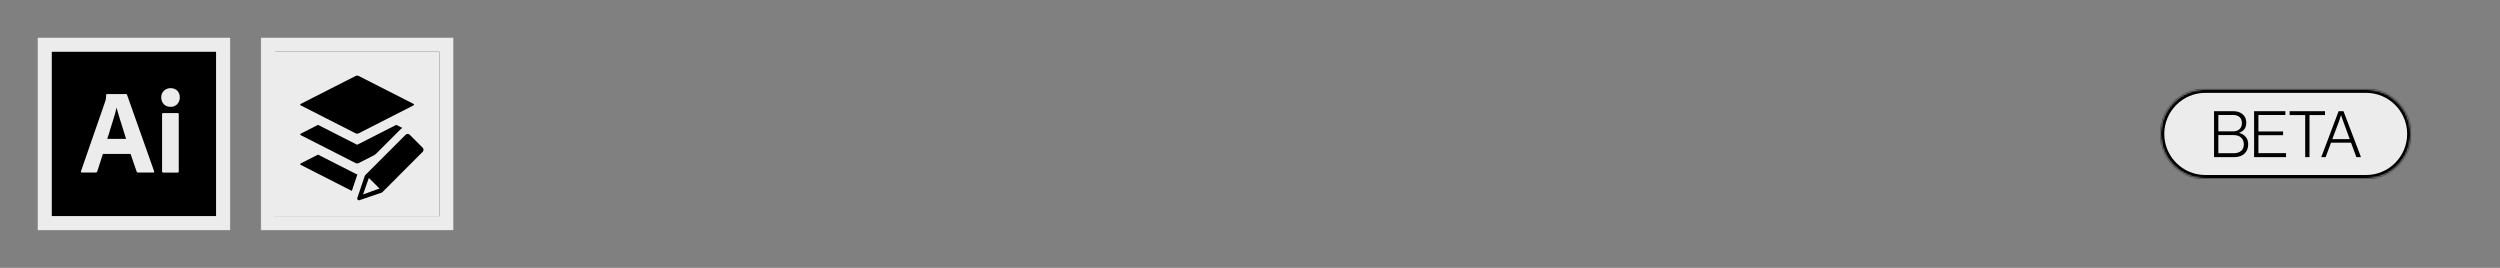 <svg xmlns="http://www.w3.org/2000/svg" fill="none" viewBox="0 0 1400 150" height="150" width="1400">
<rect x="0" y="0" width="1400" height="150" fill="#808080" stroke="none"/>
<mask fill="black" height="108" width="108" y="21" x="21" maskUnits="userSpaceOnUse" id="path-1-outside-1_395_284">
<rect height="108" width="108" y="21" x="21" fill="white"></rect>
<path d="M25 25H125V125H25V25Z"></path>
</mask>
<path fill="black" d="M25 25H125V125H25V25Z"></path>
<path mask="url(#path-1-outside-1_395_284)" fill="#ECECEC" d="M25 25V21H21V25H25ZM125 25H129V21H125V25ZM125 125V129H129V125H125ZM25 125H21V129H25V125ZM25 29H125V21H25V29ZM121 25V125H129V25H121ZM125 121H25V129H125V121ZM29 125V25H21V125H29Z"></path>
<path fill="#ECECEC" d="M91.721 58.359C92.721 59.319 94.041 59.859 95.421 59.819C96.841 59.899 98.261 59.359 99.221 58.359C100.221 57.319 100.721 55.939 100.681 54.519C100.721 53.159 100.221 51.819 99.301 50.819C98.381 49.859 97.121 49.359 95.501 49.359C94.141 49.359 92.801 49.859 91.801 50.819C90.801 51.779 90.261 53.099 90.301 54.519C90.261 55.939 90.761 57.319 91.721 58.359Z"></path>
<path fill="#ECECEC" d="M90.761 63.899V95.979H90.781C90.781 96.379 90.981 96.639 91.401 96.639H99.561C99.941 96.639 100.101 96.439 100.101 95.979V63.899C100.101 63.519 99.941 63.319 99.561 63.319H91.301C90.921 63.319 90.761 63.479 90.761 63.899Z"></path>
<path fill="#ECECEC" d="M57.621 86.219H73.121L76.541 96.139C76.621 96.439 76.901 96.639 77.201 96.599H85.901C86.321 96.599 86.441 96.399 86.321 95.939L71.121 53.019C71.081 52.799 70.921 52.679 70.581 52.679H59.781C59.561 52.719 59.401 52.939 59.441 53.139C59.441 54.039 59.361 54.959 59.201 55.839C59.054 56.246 58.948 56.626 58.848 56.979C58.826 57.061 58.803 57.141 58.781 57.219L45.361 95.839C45.241 96.339 45.361 96.599 45.821 96.599H53.661C54.041 96.639 54.381 96.399 54.461 96.019L57.621 86.219ZM70.621 77.759H60.041C60.681 75.999 61.301 74.039 61.881 71.919C62.363 70.443 62.816 68.966 63.26 67.518C63.441 66.927 63.621 66.34 63.801 65.759C64.381 63.959 64.841 62.179 65.221 60.379H65.301C65.457 60.901 65.609 61.451 65.766 62.022C65.909 62.544 66.058 63.085 66.221 63.639C66.45 64.501 66.721 65.362 67.004 66.26C67.115 66.614 67.228 66.972 67.341 67.339C67.367 67.426 67.394 67.513 67.421 67.599C67.792 68.805 68.149 69.966 68.541 71.179C68.901 72.419 69.281 73.639 69.661 74.759C70.041 75.839 70.381 76.879 70.621 77.759Z" clip-rule="evenodd" fill-rule="evenodd"></path>
<g clip-path="url(#clip0_395_284)">
<mask fill="black" height="108" width="108" y="21" x="146" maskUnits="userSpaceOnUse" id="path-4-outside-2_395_284">
<rect height="108" width="108" y="21" x="146" fill="white"></rect>
<path d="M150 25H250V125H150V25Z"></path>
</mask>
<path fill="#ECECEC" d="M150 25H250V125H150V25Z"></path>
<mask fill="white" id="path-6-inside-3_395_284">
<path d="M150 25H250V125H150V25Z"></path>
</mask>
<path mask="url(#path-6-inside-3_395_284)" fill="black" d="M150 25V21H146V25H150ZM250 25H254V21H250V25ZM250 125V129H254V125H250ZM150 125H146V129H150V125ZM150 29H250V21H150V29ZM246 25V125H254V25H246ZM250 121H150V129H250V121ZM154 125V25H146V125H154Z"></path>
<g clip-path="url(#clip1_395_284)">
<rect fill="#ECECEC" transform="translate(162.5 37.5)" height="75" width="75"></rect>
<path fill="black" d="M199.115 74.646L168.515 59.065C168.013 58.809 168.013 58.392 168.515 58.136L199.115 42.553C199.389 42.414 199.692 42.342 200 42.342C200.308 42.342 200.611 42.414 200.885 42.553L231.485 58.126C231.988 58.382 231.988 58.798 231.485 59.055L200.885 74.646C200.611 74.786 200.308 74.859 200 74.859C199.692 74.859 199.389 74.786 199.115 74.646ZM231.487 91.465L221.904 86.588L200 97.742L178.092 86.588L168.508 91.465C168.006 91.722 168.006 92.138 168.508 92.394L199.115 107.976C199.389 108.115 199.692 108.188 200 108.188C200.308 108.188 200.611 108.115 200.885 107.976L231.487 92.394C231.987 92.138 231.987 91.722 231.487 91.465ZM221.904 69.921L231.487 74.799C231.987 75.055 231.987 75.472 231.487 75.728L200.885 91.309C200.611 91.449 200.308 91.522 200 91.522C199.692 91.522 199.389 91.449 199.115 91.309L168.508 75.728C168.006 75.472 168.006 75.055 168.508 74.799L178.092 69.921L200 81.076L221.904 69.921Z" clip-rule="evenodd" fill-rule="evenodd"></path>
<path stroke-linejoin="round" stroke-width="4.167" stroke="#ECECEC" fill="#ECECEC" d="M228.315 75V72.917H228.274C227.325 72.917 226.331 73.263 225.595 74.065L203.092 96.569C202.781 96.88 202.578 97.247 202.507 97.377C202.456 97.472 202.414 97.556 202.385 97.616C202.37 97.647 202.357 97.674 202.348 97.694L202.336 97.72L202.332 97.73L202.33 97.734L202.329 97.736L202.329 97.736L202.328 97.737C202.328 97.737 202.328 97.737 204.232 98.583L202.328 97.737C202.302 97.796 202.278 97.857 202.258 97.919L198.054 110.404C197.792 111.157 197.951 111.839 198.14 112.275C198.33 112.713 198.607 113.051 198.85 113.288C199.1 113.532 199.392 113.746 199.706 113.91C199.987 114.056 200.454 114.25 201.024 114.25H201.107C201.277 114.25 201.447 114.229 201.612 114.188C201.753 114.153 202.05 114.053 202.297 113.969L202.33 113.958C202.652 113.85 203.094 113.7 203.617 113.521C204.461 113.232 205.526 112.867 206.655 112.48C206.924 112.387 207.197 112.294 207.471 112.2C210.312 111.225 213.287 110.206 214.21 109.911C214.461 109.837 214.656 109.735 214.739 109.69C214.865 109.623 214.975 109.554 215.055 109.502C215.138 109.448 215.21 109.398 215.26 109.362C215.286 109.344 215.308 109.328 215.324 109.316L215.345 109.301L215.352 109.296L215.355 109.293L215.356 109.292L215.357 109.292L215.357 109.292C215.357 109.292 215.357 109.292 214.107 107.625L215.357 109.292C215.436 109.232 215.512 109.167 215.582 109.097L238.122 86.515L228.315 75ZM228.315 75C228.315 72.917 228.316 72.917 228.316 72.917L228.316 72.917L228.317 72.917L228.319 72.917L228.323 72.917L228.334 72.917L228.363 72.917C228.385 72.917 228.414 72.918 228.448 72.919C228.515 72.921 228.61 72.925 228.718 72.934C228.821 72.943 228.965 72.958 229.121 72.987C229.231 73.008 229.465 73.056 229.727 73.171C230.219 73.378 230.598 73.67 230.872 73.944L229.399 75.417L230.872 73.944L238.205 81.277C238.275 81.347 238.34 81.421 238.399 81.5L236.732 82.75M228.315 75L236.732 82.75M236.732 82.75C238.399 81.5 238.399 81.5 238.399 81.5L238.399 81.501L238.399 81.501L238.4 81.502L238.402 81.505L238.407 81.511L238.422 81.531C238.433 81.546 238.448 81.567 238.466 81.591C238.5 81.64 238.548 81.708 238.601 81.787C238.676 81.9 238.87 82.193 239 82.518C239.149 82.891 239.307 83.447 239.227 84.102M236.732 82.75L239.227 84.102M239.227 84.102C239.173 85.159 238.665 85.972 238.123 86.513L239.227 84.102Z"></path>
<path fill="black" d="M236.723 82.752L229.419 75.448C229.274 75.304 229.103 75.191 228.914 75.114C228.726 75.037 228.524 74.998 228.321 75H228.273C227.83 75.015 227.409 75.2 227.098 75.515L204.56 98.063C204.412 98.211 204.302 98.394 204.241 98.596L200.019 111.096C199.875 111.573 200.6 112.173 201.012 112.173C201.038 112.175 201.064 112.175 201.089 112.173C201.439 112.092 211.762 108.498 213.589 107.948C213.788 107.888 213.969 107.779 214.114 107.631L236.656 85.073C236.958 84.775 237.14 84.377 237.169 83.954C237.185 83.734 237.153 83.512 237.076 83.305C236.999 83.097 236.879 82.909 236.723 82.752ZM203.31 108.869L206.56 99.638L212.541 105.602C209.814 106.417 205.687 108.154 203.31 108.869Z"></path>
</g>
</g>
<path mask="url(#path-4-outside-2_395_284)" fill="#ECECEC" d="M150 25V21H146V25H150ZM250 25H254V21H250V25ZM250 125V129H254V125H250ZM150 125H146V129H150V125ZM150 29H250V21H150V29ZM246 25V125H254V25H246ZM250 121H150V129H250V121ZM154 125V25H146V125H154Z"></path>
<mask fill="white" id="path-11-inside-4_395_284">
<path d="M1210 75C1210 61.193 1221.19 50 1235 50H1325C1338.81 50 1350 61.193 1350 75V75C1350 88.807 1338.81 100 1325 100H1235C1221.19 100 1210 88.807 1210 75V75Z"></path>
</mask>
<path fill="#ECECEC" d="M1210 75C1210 61.193 1221.19 50 1235 50H1325C1338.81 50 1350 61.193 1350 75V75C1350 88.807 1338.81 100 1325 100H1235C1221.19 100 1210 88.807 1210 75V75Z"></path>
<path mask="url(#path-11-inside-4_395_284)" fill="black" d="M1235 52H1325V48H1235V52ZM1325 98H1235V102H1325V98ZM1235 98C1222.3 98 1212 87.703 1212 75H1208C1208 89.912 1220.09 102 1235 102V98ZM1348 75C1348 87.703 1337.7 98 1325 98V102C1339.91 102 1352 89.912 1352 75H1348ZM1325 52C1337.7 52 1348 62.297 1348 75H1352C1352 60.088 1339.91 48 1325 48V52ZM1235 48C1220.09 48 1208 60.088 1208 75H1212C1212 62.297 1222.3 52 1235 52V48Z"></path>
<path fill="black" d="M1239.87 88V62.26H1250.56C1252.89 62.26 1254.71 62.884 1256.03 64.132C1257.28 65.26 1257.91 66.796 1257.91 68.74C1257.91 71.548 1256.6 73.408 1253.98 74.32V74.428C1255.52 74.86 1256.73 75.616 1257.62 76.696C1258.53 77.752 1258.99 79.108 1258.99 80.764C1258.99 82.828 1258.36 84.508 1257.11 85.804C1255.7 87.268 1253.67 88 1251.03 88H1239.87ZM1242.28 85.804H1250.89C1252.76 85.804 1254.21 85.312 1255.24 84.328C1256.11 83.464 1256.54 82.288 1256.54 80.8C1256.54 79.192 1256.02 77.932 1254.99 77.02C1253.98 76.108 1252.61 75.652 1250.89 75.652H1242.28V85.804ZM1242.28 73.564H1250.53C1252.09 73.564 1253.3 73.144 1254.16 72.304C1255.03 71.464 1255.46 70.336 1255.46 68.92C1255.46 67.48 1255.03 66.364 1254.16 65.572C1253.3 64.78 1252.11 64.384 1250.6 64.384H1242.28V73.564ZM1262.3 88V62.26H1279.8V64.384H1264.71V73.636H1278.54V75.724H1264.71V85.768H1280.19V88H1262.3ZM1290.91 88V64.42H1282.2V62.26H1302V64.42H1293.32V88H1290.91ZM1299.91 88L1309.63 62.26H1312.36L1322.15 88H1319.56L1316.57 79.9H1305.38L1302.35 88H1299.91ZM1306.1 77.92H1315.85L1312.33 68.308L1311.03 64.564H1310.96C1310.5 66.028 1310.08 67.276 1309.7 68.308L1306.1 77.92Z"></path>
<defs>
<clipPath id="clip0_395_284">
<path fill="white" d="M150 25H250V125H150V25Z"></path>
</clipPath>
<clipPath id="clip1_395_284">
<rect transform="translate(162.5 37.5)" fill="white" height="75" width="75"></rect>
</clipPath>
</defs>
</svg>
